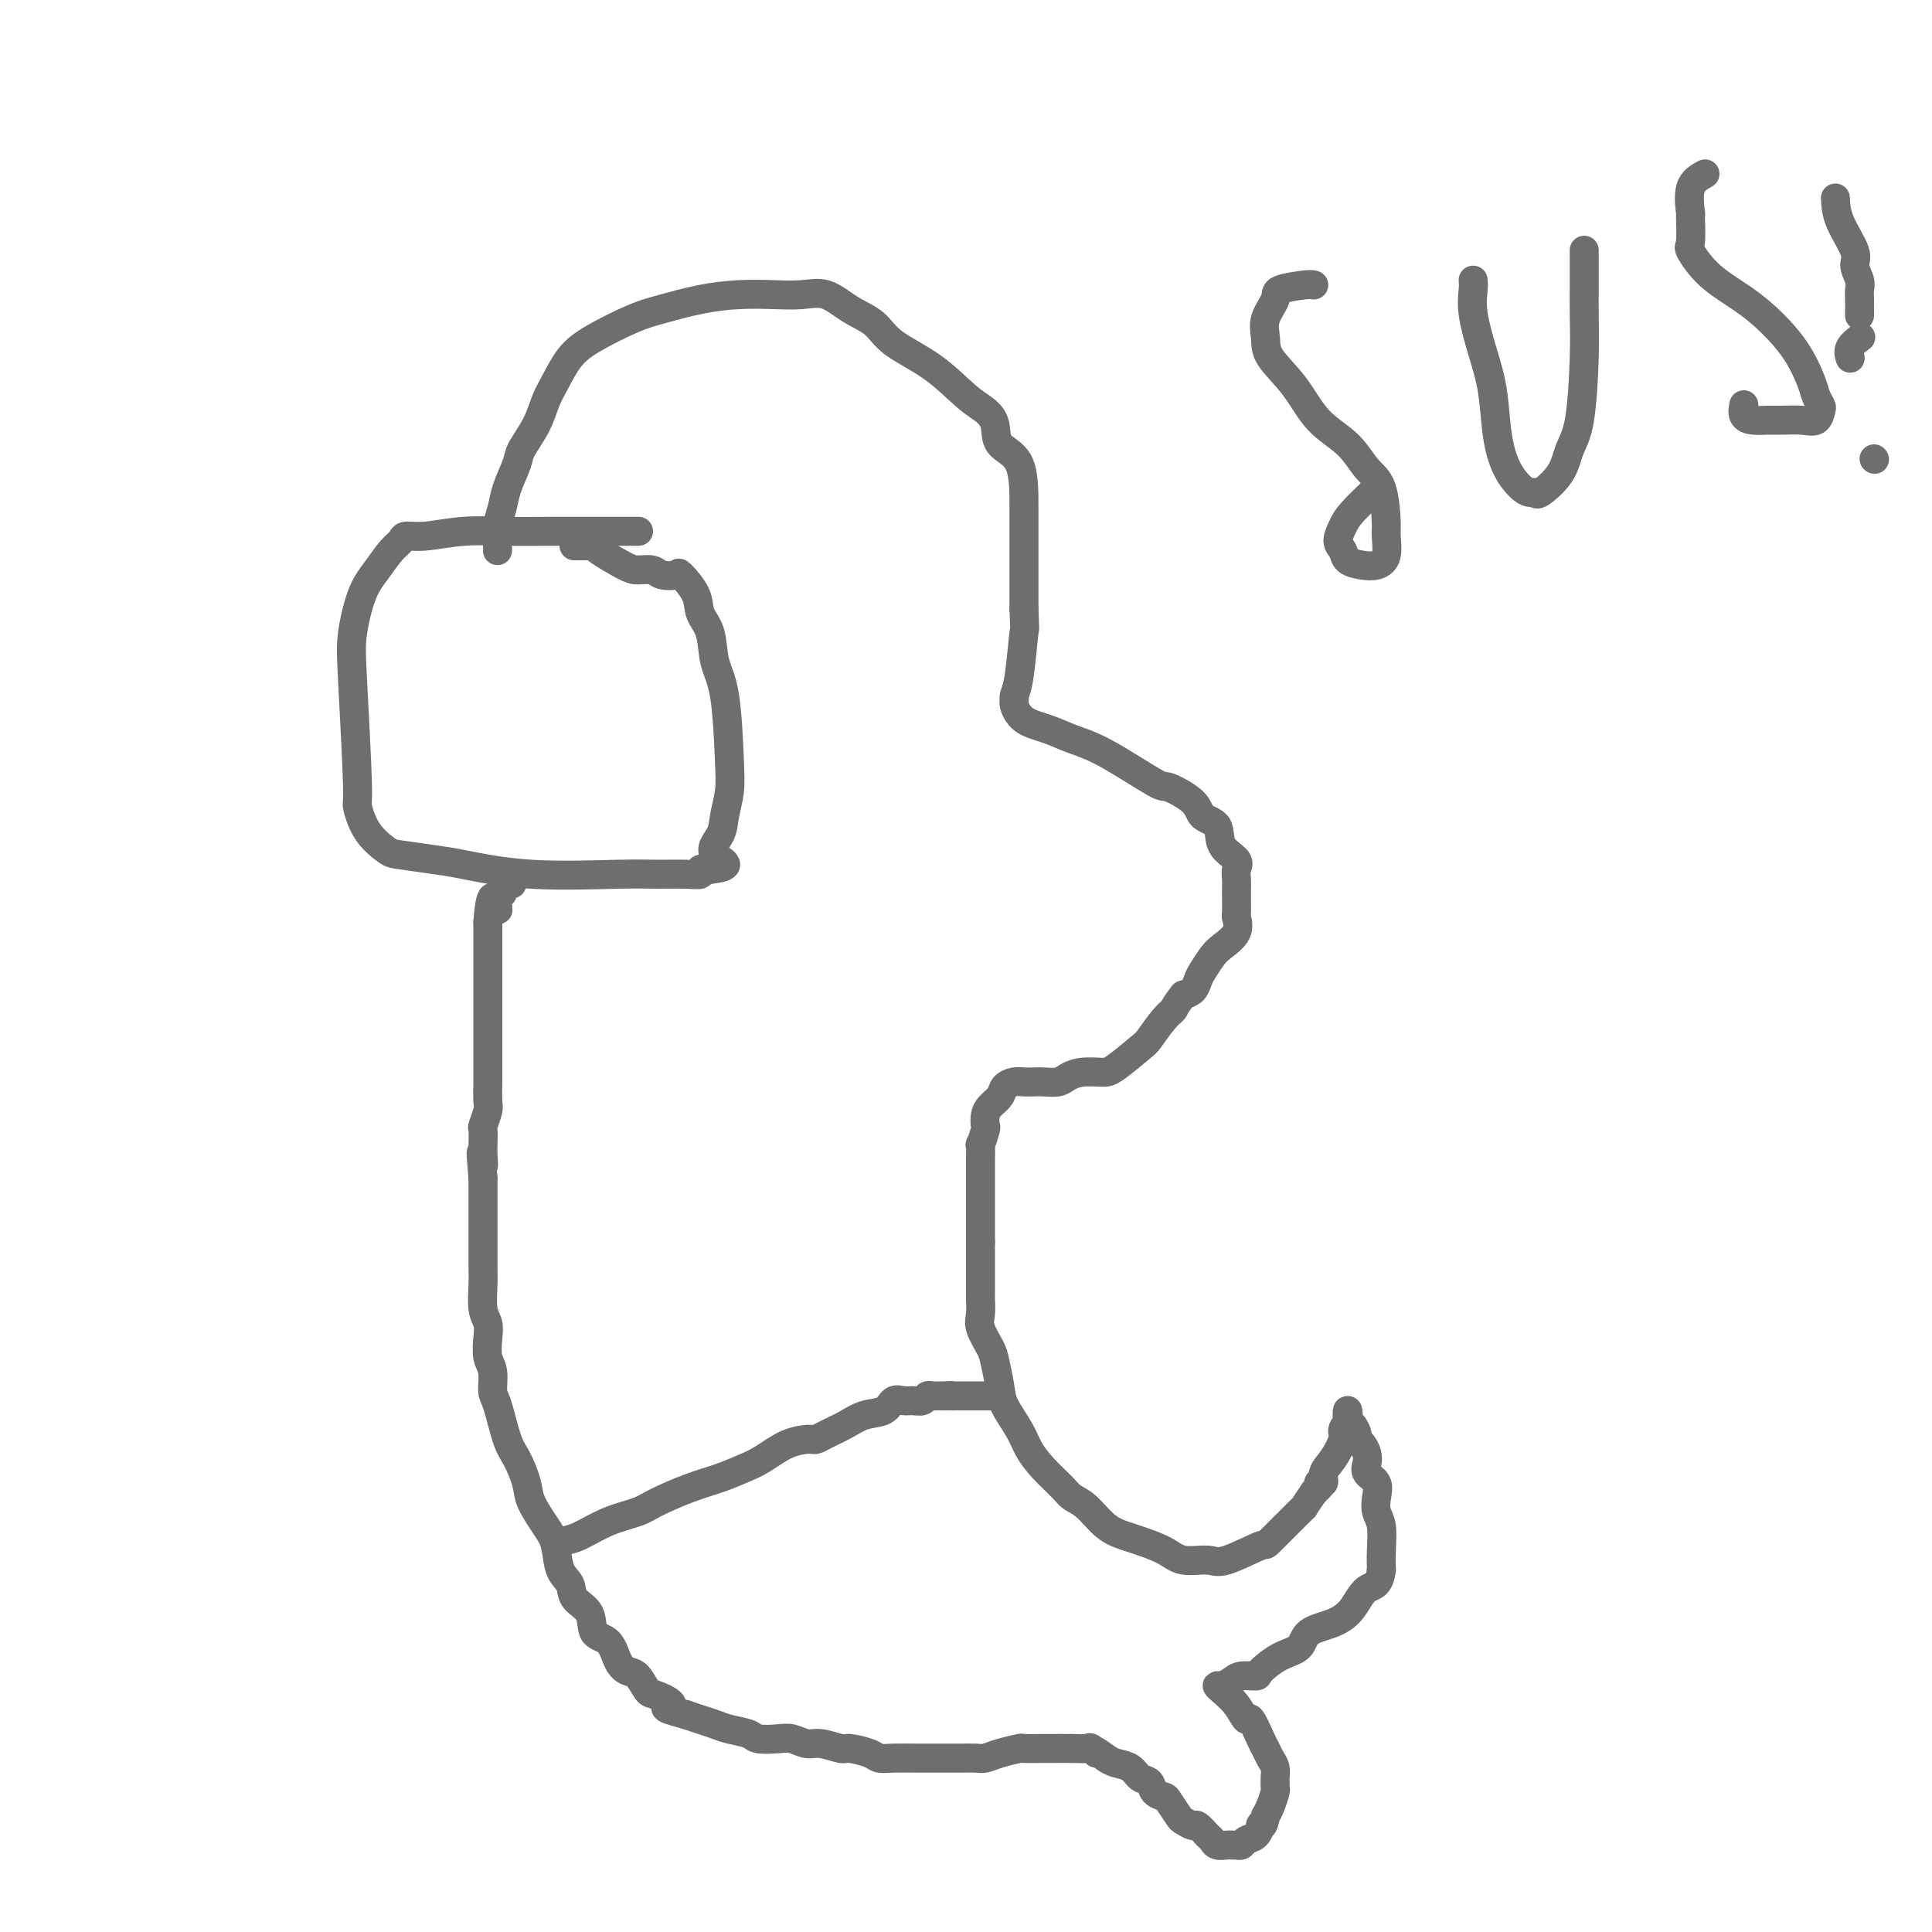 <svg viewBox='0 0 400 400' version='1.1' xmlns='http://www.w3.org/2000/svg' xmlns:xlink='http://www.w3.org/1999/xlink'><g fill='none' stroke='#6D6E70' stroke-width='6' stroke-linecap='round' stroke-linejoin='round'><path d='M132,110c0.268,-0.001 0.536,-0.001 -1,0c-1.536,0.001 -4.875,0.004 -8,0c-3.125,-0.004 -6.035,-0.016 -9,0c-2.965,0.016 -5.984,0.059 -9,0c-3.016,-0.059 -6.029,-0.222 -9,0c-2.971,0.222 -5.901,0.828 -8,1c-2.099,0.172 -3.367,-0.089 -4,0c-0.633,0.089 -0.632,0.529 -1,1c-0.368,0.471 -1.105,0.973 -2,2c-0.895,1.027 -1.949,2.577 -3,4c-1.051,1.423 -2.101,2.717 -3,5c-0.899,2.283 -1.649,5.555 -2,8c-0.351,2.445 -0.305,4.063 0,10c0.305,5.937 0.868,16.192 1,21c0.132,4.808 -0.166,4.167 0,5c0.166,0.833 0.796,3.139 2,5c1.204,1.861 2.982,3.277 4,4c1.018,0.723 1.275,0.754 3,1c1.725,0.246 4.917,0.707 7,1c2.083,0.293 3.057,0.418 6,1c2.943,0.582 7.854,1.621 14,2c6.146,0.379 13.526,0.098 18,0c4.474,-0.098 6.041,-0.012 8,0c1.959,0.012 4.309,-0.048 6,0c1.691,0.048 2.725,0.205 3,0c0.275,-0.205 -0.207,-0.773 0,-1c0.207,-0.227 1.104,-0.114 2,0'/><path d='M147,180c5.902,-0.639 2.156,-1.737 1,-3c-1.156,-1.263 0.277,-2.689 1,-4c0.723,-1.311 0.737,-2.505 1,-4c0.263,-1.495 0.776,-3.292 1,-5c0.224,-1.708 0.158,-3.328 0,-7c-0.158,-3.672 -0.407,-9.398 -1,-13c-0.593,-3.602 -1.529,-5.082 -2,-7c-0.471,-1.918 -0.477,-4.276 -1,-6c-0.523,-1.724 -1.562,-2.815 -2,-4c-0.438,-1.185 -0.276,-2.465 -1,-4c-0.724,-1.535 -2.333,-3.325 -3,-4c-0.667,-0.675 -0.392,-0.234 -1,0c-0.608,0.234 -2.101,0.263 -3,0c-0.899,-0.263 -1.206,-0.817 -2,-1c-0.794,-0.183 -2.075,0.003 -3,0c-0.925,-0.003 -1.495,-0.197 -3,-1c-1.505,-0.803 -3.945,-2.215 -5,-3c-1.055,-0.785 -0.726,-0.942 -1,-1c-0.274,-0.058 -1.151,-0.016 -2,0c-0.849,0.016 -1.671,0.004 -2,0c-0.329,-0.004 -0.164,-0.002 0,0'/><path d='M103,114c0.026,-0.068 0.053,-0.137 0,-1c-0.053,-0.863 -0.185,-2.522 0,-4c0.185,-1.478 0.686,-2.775 1,-4c0.314,-1.225 0.440,-2.379 1,-4c0.560,-1.621 1.553,-3.709 2,-5c0.447,-1.291 0.348,-1.783 1,-3c0.652,-1.217 2.053,-3.157 3,-5c0.947,-1.843 1.439,-3.590 2,-5c0.561,-1.410 1.193,-2.485 2,-4c0.807,-1.515 1.791,-3.470 3,-5c1.209,-1.530 2.642,-2.634 5,-4c2.358,-1.366 5.641,-2.993 8,-4c2.359,-1.007 3.796,-1.394 6,-2c2.204,-0.606 5.176,-1.433 8,-2c2.824,-0.567 5.499,-0.875 8,-1c2.501,-0.125 4.826,-0.068 7,0c2.174,0.068 4.195,0.145 6,0c1.805,-0.145 3.394,-0.513 5,0c1.606,0.513 3.230,1.905 5,3c1.770,1.095 3.685,1.892 5,3c1.315,1.108 2.031,2.525 4,4c1.969,1.475 5.193,3.007 8,5c2.807,1.993 5.197,4.447 7,6c1.803,1.553 3.019,2.205 4,3c0.981,0.795 1.727,1.732 2,3c0.273,1.268 0.073,2.865 1,4c0.927,1.135 2.980,1.807 4,4c1.020,2.193 1.005,5.907 1,9c-0.005,3.093 -0.001,5.563 0,8c0.001,2.437 0.000,4.839 0,7c-0.000,2.161 -0.000,4.080 0,6'/><path d='M212,126c0.199,5.288 0.196,3.509 0,5c-0.196,1.491 -0.585,6.252 -1,9c-0.415,2.748 -0.856,3.485 -1,4c-0.144,0.515 0.011,0.810 0,1c-0.011,0.190 -0.186,0.277 0,1c0.186,0.723 0.733,2.083 2,3c1.267,0.917 3.253,1.392 5,2c1.747,0.608 3.256,1.348 5,2c1.744,0.652 3.722,1.214 7,3c3.278,1.786 7.856,4.794 10,6c2.144,1.206 1.853,0.609 3,1c1.147,0.391 3.730,1.771 5,3c1.270,1.229 1.226,2.307 2,3c0.774,0.693 2.365,1.001 3,2c0.635,0.999 0.314,2.691 1,4c0.686,1.309 2.380,2.236 3,3c0.620,0.764 0.166,1.364 0,2c-0.166,0.636 -0.045,1.306 0,2c0.045,0.694 0.015,1.410 0,2c-0.015,0.590 -0.014,1.054 0,2c0.014,0.946 0.040,2.374 0,3c-0.040,0.626 -0.147,0.451 0,1c0.147,0.549 0.548,1.824 0,3c-0.548,1.176 -2.044,2.255 -3,3c-0.956,0.745 -1.372,1.155 -2,2c-0.628,0.845 -1.467,2.123 -2,3c-0.533,0.877 -0.759,1.351 -1,2c-0.241,0.649 -0.497,1.471 -1,2c-0.503,0.529 -1.251,0.764 -2,1'/><path d='M245,206c-2.079,2.630 -1.775,2.705 -2,3c-0.225,0.295 -0.979,0.811 -2,2c-1.021,1.189 -2.310,3.050 -3,4c-0.690,0.950 -0.779,0.989 -2,2c-1.221,1.011 -3.572,2.993 -5,4c-1.428,1.007 -1.933,1.040 -3,1c-1.067,-0.040 -2.694,-0.154 -4,0c-1.306,0.154 -2.289,0.577 -3,1c-0.711,0.423 -1.149,0.845 -2,1c-0.851,0.155 -2.116,0.044 -3,0c-0.884,-0.044 -1.388,-0.020 -2,0c-0.612,0.020 -1.333,0.036 -2,0c-0.667,-0.036 -1.278,-0.123 -2,0c-0.722,0.123 -1.553,0.457 -2,1c-0.447,0.543 -0.511,1.295 -1,2c-0.489,0.705 -1.403,1.364 -2,2c-0.597,0.636 -0.878,1.250 -1,2c-0.122,0.750 -0.085,1.638 0,2c0.085,0.362 0.219,0.200 0,1c-0.219,0.800 -0.791,2.564 -1,3c-0.209,0.436 -0.056,-0.454 0,0c0.056,0.454 0.015,2.252 0,3c-0.015,0.748 -0.004,0.447 0,1c0.004,0.553 0.001,1.960 0,3c-0.001,1.040 -0.000,1.714 0,2c0.000,0.286 0.000,0.184 0,1c-0.000,0.816 -0.000,2.550 0,3c0.000,0.450 0.000,-0.385 0,0c-0.000,0.385 -0.000,1.988 0,3c0.000,1.012 0.000,1.432 0,2c-0.000,0.568 -0.000,1.284 0,2'/><path d='M203,257c-0.000,3.229 -0.000,1.302 0,1c0.000,-0.302 0.000,1.021 0,2c-0.000,0.979 -0.000,1.612 0,2c0.000,0.388 0.001,0.530 0,1c-0.001,0.470 -0.002,1.268 0,2c0.002,0.732 0.007,1.396 0,2c-0.007,0.604 -0.027,1.146 0,2c0.027,0.854 0.102,2.021 0,3c-0.102,0.979 -0.380,1.772 0,3c0.380,1.228 1.418,2.891 2,4c0.582,1.109 0.708,1.664 1,3c0.292,1.336 0.751,3.451 1,5c0.249,1.549 0.287,2.530 1,4c0.713,1.470 2.102,3.430 3,5c0.898,1.570 1.307,2.750 2,4c0.693,1.250 1.672,2.569 3,4c1.328,1.431 3.006,2.975 4,4c0.994,1.025 1.303,1.531 2,2c0.697,0.469 1.782,0.902 3,2c1.218,1.098 2.568,2.862 4,4c1.432,1.138 2.947,1.649 4,2c1.053,0.351 1.646,0.542 3,1c1.354,0.458 3.471,1.183 5,2c1.529,0.817 2.470,1.728 4,2c1.530,0.272 3.647,-0.093 5,0c1.353,0.093 1.941,0.644 4,0c2.059,-0.644 5.591,-2.482 7,-3c1.409,-0.518 0.697,0.284 2,-1c1.303,-1.284 4.620,-4.653 6,-6c1.380,-1.347 0.823,-0.670 1,-1c0.177,-0.330 1.089,-1.665 2,-3'/><path d='M272,309c2.944,-2.642 1.304,-2.248 1,-2c-0.304,0.248 0.726,0.351 1,0c0.274,-0.351 -0.210,-1.157 0,-2c0.210,-0.843 1.114,-1.724 2,-3c0.886,-1.276 1.753,-2.948 2,-4c0.247,-1.052 -0.127,-1.485 0,-2c0.127,-0.515 0.756,-1.112 1,-2c0.244,-0.888 0.103,-2.067 0,-2c-0.103,0.067 -0.168,1.379 0,2c0.168,0.621 0.571,0.551 1,1c0.429,0.449 0.886,1.419 1,2c0.114,0.581 -0.115,0.775 0,1c0.115,0.225 0.574,0.482 1,1c0.426,0.518 0.818,1.296 1,2c0.182,0.704 0.153,1.333 0,2c-0.153,0.667 -0.429,1.373 0,2c0.429,0.627 1.565,1.175 2,2c0.435,0.825 0.169,1.928 0,3c-0.169,1.072 -0.241,2.112 0,3c0.241,0.888 0.796,1.624 1,3c0.204,1.376 0.058,3.393 0,5c-0.058,1.607 -0.029,2.803 0,4'/><path d='M286,325c-0.387,3.491 -1.856,3.219 -3,4c-1.144,0.781 -1.964,2.617 -3,4c-1.036,1.383 -2.289,2.314 -4,3c-1.711,0.686 -3.882,1.126 -5,2c-1.118,0.874 -1.185,2.181 -2,3c-0.815,0.819 -2.378,1.150 -4,2c-1.622,0.850 -3.303,2.217 -4,3c-0.697,0.783 -0.412,0.980 -1,1c-0.588,0.020 -2.051,-0.137 -3,0c-0.949,0.137 -1.383,0.566 -2,1c-0.617,0.434 -1.416,0.871 -2,1c-0.584,0.129 -0.953,-0.050 -1,0c-0.047,0.050 0.229,0.328 1,1c0.771,0.672 2.038,1.737 3,3c0.962,1.263 1.620,2.723 2,3c0.380,0.277 0.484,-0.628 1,0c0.516,0.628 1.445,2.788 2,4c0.555,1.212 0.737,1.476 1,2c0.263,0.524 0.606,1.307 1,2c0.394,0.693 0.838,1.297 1,2c0.162,0.703 0.040,1.504 0,2c-0.040,0.496 0.000,0.685 0,1c-0.000,0.315 -0.041,0.754 0,1c0.041,0.246 0.165,0.297 0,1c-0.165,0.703 -0.619,2.058 -1,3c-0.381,0.942 -0.691,1.471 -1,2'/><path d='M262,376c-0.390,2.339 -0.864,2.186 -1,2c-0.136,-0.186 0.065,-0.404 0,0c-0.065,0.404 -0.395,1.429 -1,2c-0.605,0.571 -1.486,0.689 -2,1c-0.514,0.311 -0.662,0.815 -1,1c-0.338,0.185 -0.868,0.050 -1,0c-0.132,-0.050 0.133,-0.017 0,0c-0.133,0.017 -0.664,0.017 -1,0c-0.336,-0.017 -0.475,-0.051 -1,0c-0.525,0.051 -1.435,0.186 -2,0c-0.565,-0.186 -0.785,-0.694 -1,-1c-0.215,-0.306 -0.424,-0.409 -1,-1c-0.576,-0.591 -1.520,-1.672 -2,-2c-0.480,-0.328 -0.495,0.095 -1,0c-0.505,-0.095 -1.501,-0.707 -2,-1c-0.499,-0.293 -0.500,-0.268 -1,-1c-0.500,-0.732 -1.499,-2.223 -2,-3c-0.501,-0.777 -0.503,-0.842 -1,-1c-0.497,-0.158 -1.488,-0.409 -2,-1c-0.512,-0.591 -0.546,-1.520 -1,-2c-0.454,-0.480 -1.328,-0.510 -2,-1c-0.672,-0.490 -1.143,-1.440 -2,-2c-0.857,-0.560 -2.102,-0.732 -3,-1c-0.898,-0.268 -1.449,-0.634 -2,-1'/><path d='M229,364c-3.803,-2.796 -2.311,-1.285 -2,-1c0.311,0.285 -0.557,-0.656 -1,-1c-0.443,-0.344 -0.459,-0.092 -1,0c-0.541,0.092 -1.606,0.024 -3,0c-1.394,-0.024 -3.118,-0.004 -4,0c-0.882,0.004 -0.922,-0.009 -2,0c-1.078,0.009 -3.194,0.041 -4,0c-0.806,-0.041 -0.304,-0.155 -1,0c-0.696,0.155 -2.591,0.577 -4,1c-1.409,0.423 -2.331,0.845 -3,1c-0.669,0.155 -1.084,0.041 -2,0c-0.916,-0.041 -2.333,-0.011 -3,0c-0.667,0.011 -0.583,0.003 -1,0c-0.417,-0.003 -1.334,-0.000 -2,0c-0.666,0.000 -1.082,-0.003 -2,0c-0.918,0.003 -2.337,0.011 -4,0c-1.663,-0.011 -3.570,-0.040 -5,0c-1.430,0.040 -2.382,0.150 -3,0c-0.618,-0.150 -0.903,-0.561 -2,-1c-1.097,-0.439 -3.007,-0.906 -4,-1c-0.993,-0.094 -1.069,0.185 -2,0c-0.931,-0.185 -2.719,-0.833 -4,-1c-1.281,-0.167 -2.056,0.149 -3,0c-0.944,-0.149 -2.055,-0.761 -3,-1c-0.945,-0.239 -1.722,-0.106 -3,0c-1.278,0.106 -3.055,0.183 -4,0c-0.945,-0.183 -1.057,-0.626 -2,-1c-0.943,-0.374 -2.717,-0.677 -4,-1c-1.283,-0.323 -2.076,-0.664 -3,-1c-0.924,-0.336 -1.978,-0.667 -3,-1c-1.022,-0.333 -2.011,-0.666 -3,-1'/><path d='M142,355c-6.711,-1.728 -3.489,-1.548 -3,-2c0.489,-0.452 -1.756,-1.536 -3,-2c-1.244,-0.464 -1.487,-0.306 -2,-1c-0.513,-0.694 -1.297,-2.239 -2,-3c-0.703,-0.761 -1.324,-0.739 -2,-1c-0.676,-0.261 -1.407,-0.807 -2,-2c-0.593,-1.193 -1.047,-3.033 -2,-4c-0.953,-0.967 -2.406,-1.061 -3,-2c-0.594,-0.939 -0.330,-2.723 -1,-4c-0.670,-1.277 -2.275,-2.048 -3,-3c-0.725,-0.952 -0.569,-2.085 -1,-3c-0.431,-0.915 -1.448,-1.611 -2,-3c-0.552,-1.389 -0.637,-3.471 -1,-5c-0.363,-1.529 -1.003,-2.506 -2,-4c-0.997,-1.494 -2.351,-3.507 -3,-5c-0.649,-1.493 -0.595,-2.467 -1,-4c-0.405,-1.533 -1.270,-3.625 -2,-5c-0.730,-1.375 -1.324,-2.033 -2,-4c-0.676,-1.967 -1.435,-5.244 -2,-7c-0.565,-1.756 -0.935,-1.993 -1,-3c-0.065,-1.007 0.175,-2.785 0,-4c-0.175,-1.215 -0.765,-1.869 -1,-3c-0.235,-1.131 -0.116,-2.741 0,-4c0.116,-1.259 0.227,-2.166 0,-3c-0.227,-0.834 -0.793,-1.593 -1,-3c-0.207,-1.407 -0.055,-3.461 0,-5c0.055,-1.539 0.015,-2.561 0,-4c-0.015,-1.439 -0.004,-3.293 0,-5c0.004,-1.707 0.001,-3.267 0,-5c-0.001,-1.733 -0.000,-3.638 0,-5c0.000,-1.362 0.000,-2.181 0,-3'/><path d='M100,244c-0.774,-8.932 -0.208,-4.261 0,-3c0.208,1.261 0.060,-0.888 0,-2c-0.060,-1.112 -0.030,-1.188 0,-2c0.030,-0.812 0.061,-2.360 0,-3c-0.061,-0.640 -0.212,-0.374 0,-1c0.212,-0.626 0.789,-2.146 1,-3c0.211,-0.854 0.057,-1.043 0,-2c-0.057,-0.957 -0.015,-2.683 0,-4c0.015,-1.317 0.004,-2.226 0,-3c-0.004,-0.774 -0.001,-1.412 0,-2c0.001,-0.588 0.000,-1.127 0,-2c-0.000,-0.873 -0.000,-2.079 0,-3c0.000,-0.921 0.000,-1.555 0,-2c-0.000,-0.445 -0.000,-0.701 0,-1c0.000,-0.299 0.000,-0.642 0,-1c-0.000,-0.358 -0.000,-0.732 0,-1c0.000,-0.268 0.000,-0.431 0,-1c-0.000,-0.569 -0.000,-1.543 0,-2c0.000,-0.457 0.000,-0.395 0,-1c-0.000,-0.605 -0.000,-1.877 0,-3c0.000,-1.123 0.000,-2.097 0,-3c-0.000,-0.903 -0.000,-1.735 0,-2c0.000,-0.265 0.000,0.035 0,0c-0.000,-0.035 -0.000,-0.407 0,-1c0.000,-0.593 0.000,-1.406 0,-2c-0.000,-0.594 -0.000,-0.968 0,-1c0.000,-0.032 0.000,0.276 0,0c-0.000,-0.276 -0.000,-1.138 0,-2'/><path d='M101,191c0.625,-8.770 1.688,-4.196 2,-3c0.312,1.196 -0.128,-0.986 0,-2c0.128,-1.014 0.823,-0.860 1,-1c0.177,-0.140 -0.162,-0.573 0,-1c0.162,-0.427 0.827,-0.846 1,-1c0.173,-0.154 -0.146,-0.041 0,0c0.146,0.041 0.756,0.012 1,0c0.244,-0.012 0.122,-0.006 0,0'/><path d='M272,59c-0.293,-0.078 -0.586,-0.156 -2,0c-1.414,0.156 -3.948,0.546 -5,1c-1.052,0.454 -0.620,0.972 -1,2c-0.380,1.028 -1.570,2.567 -2,4c-0.430,1.433 -0.100,2.759 0,4c0.100,1.241 -0.031,2.398 1,4c1.031,1.602 3.225,3.649 5,6c1.775,2.351 3.131,5.004 5,7c1.869,1.996 4.252,3.334 6,5c1.748,1.666 2.862,3.661 4,5c1.138,1.339 2.300,2.023 3,4c0.700,1.977 0.939,5.248 1,7c0.061,1.752 -0.057,1.984 0,3c0.057,1.016 0.290,2.816 0,4c-0.290,1.184 -1.101,1.752 -2,2c-0.899,0.248 -1.884,0.176 -3,0c-1.116,-0.176 -2.362,-0.457 -3,-1c-0.638,-0.543 -0.668,-1.348 -1,-2c-0.332,-0.652 -0.968,-1.153 -1,-2c-0.032,-0.847 0.538,-2.042 1,-3c0.462,-0.958 0.817,-1.681 2,-3c1.183,-1.319 3.195,-3.234 4,-4c0.805,-0.766 0.402,-0.383 0,0'/><path d='M305,58c0.046,0.473 0.092,0.946 0,2c-0.092,1.054 -0.321,2.690 0,5c0.321,2.310 1.192,5.295 2,8c0.808,2.705 1.554,5.131 2,8c0.446,2.869 0.593,6.179 1,9c0.407,2.821 1.076,5.151 2,7c0.924,1.849 2.103,3.217 3,4c0.897,0.783 1.510,0.983 2,1c0.490,0.017 0.856,-0.147 1,0c0.144,0.147 0.067,0.604 1,0c0.933,-0.604 2.877,-2.271 4,-4c1.123,-1.729 1.425,-3.520 2,-5c0.575,-1.480 1.422,-2.649 2,-6c0.578,-3.351 0.887,-8.885 1,-13c0.113,-4.115 0.030,-6.810 0,-9c-0.030,-2.190 -0.008,-3.876 0,-6c0.008,-2.124 0.002,-4.688 0,-6c-0.002,-1.312 -0.001,-1.374 0,-1c0.001,0.374 0.000,1.183 0,2c-0.000,0.817 -0.000,1.643 0,3c0.000,1.357 0.000,3.245 0,4c-0.000,0.755 -0.000,0.378 0,0'/><path d='M353,36c-1.269,0.693 -2.539,1.387 -3,3c-0.461,1.613 -0.114,4.146 0,5c0.114,0.854 -0.004,0.030 0,1c0.004,0.970 0.131,3.735 0,5c-0.131,1.265 -0.520,1.032 0,2c0.520,0.968 1.950,3.137 4,5c2.050,1.863 4.720,3.419 7,5c2.280,1.581 4.170,3.187 6,5c1.830,1.813 3.601,3.832 5,6c1.399,2.168 2.426,4.483 3,6c0.574,1.517 0.696,2.235 1,3c0.304,0.765 0.790,1.578 1,2c0.210,0.422 0.142,0.453 0,1c-0.142,0.547 -0.359,1.611 -1,2c-0.641,0.389 -1.706,0.102 -3,0c-1.294,-0.102 -2.816,-0.021 -4,0c-1.184,0.021 -2.030,-0.019 -3,0c-0.970,0.019 -2.064,0.098 -3,0c-0.936,-0.098 -1.714,-0.373 -2,-1c-0.286,-0.627 -0.082,-1.608 0,-2c0.082,-0.392 0.041,-0.196 0,0'/><path d='M380,41c0.075,1.504 0.150,3.008 1,5c0.850,1.992 2.477,4.472 3,6c0.523,1.528 -0.056,2.105 0,3c0.056,0.895 0.747,2.107 1,3c0.253,0.893 0.068,1.466 0,2c-0.068,0.534 -0.018,1.028 0,2c0.018,0.972 0.005,2.420 0,3c-0.005,0.580 -0.003,0.290 0,0'/><path d='M385,70c0.226,-0.167 0.452,-0.333 0,0c-0.452,0.333 -1.583,1.167 -2,2c-0.417,0.833 -0.119,1.667 0,2c0.119,0.333 0.060,0.167 0,0'/><path d='M388,95c0.000,0.000 0.100,0.100 0.1,0.1'/><path d='M115,320c0.644,-0.387 1.288,-0.774 2,-1c0.712,-0.226 1.490,-0.291 3,-1c1.510,-0.709 3.750,-2.063 6,-3c2.250,-0.937 4.510,-1.459 6,-2c1.490,-0.541 2.210,-1.102 4,-2c1.790,-0.898 4.648,-2.132 7,-3c2.352,-0.868 4.197,-1.371 6,-2c1.803,-0.629 3.564,-1.384 5,-2c1.436,-0.616 2.545,-1.093 4,-2c1.455,-0.907 3.254,-2.242 5,-3c1.746,-0.758 3.439,-0.937 4,-1c0.561,-0.063 -0.009,-0.008 0,0c0.009,0.008 0.599,-0.029 1,0c0.401,0.029 0.615,0.125 1,0c0.385,-0.125 0.943,-0.472 2,-1c1.057,-0.528 2.615,-1.238 4,-2c1.385,-0.762 2.597,-1.578 4,-2c1.403,-0.422 2.995,-0.452 4,-1c1.005,-0.548 1.421,-1.615 2,-2c0.579,-0.385 1.321,-0.089 2,0c0.679,0.089 1.295,-0.029 2,0c0.705,0.029 1.498,0.204 2,0c0.502,-0.204 0.712,-0.787 1,-1c0.288,-0.213 0.655,-0.057 1,0c0.345,0.057 0.670,0.015 1,0c0.330,-0.015 0.666,-0.004 1,0c0.334,0.004 0.667,0.002 1,0'/><path d='M196,289c1.897,-0.155 1.138,-0.041 1,0c-0.138,0.041 0.345,0.011 1,0c0.655,-0.011 1.481,-0.003 2,0c0.519,0.003 0.730,0.001 1,0c0.270,-0.001 0.597,-0.000 1,0c0.403,0.000 0.881,0.000 1,0c0.119,-0.000 -0.122,-0.000 0,0c0.122,0.000 0.606,0.000 1,0c0.394,-0.000 0.697,-0.000 1,0'/><path d='M205,289c1.500,0.000 0.750,0.000 0,0'/></g>
</svg>